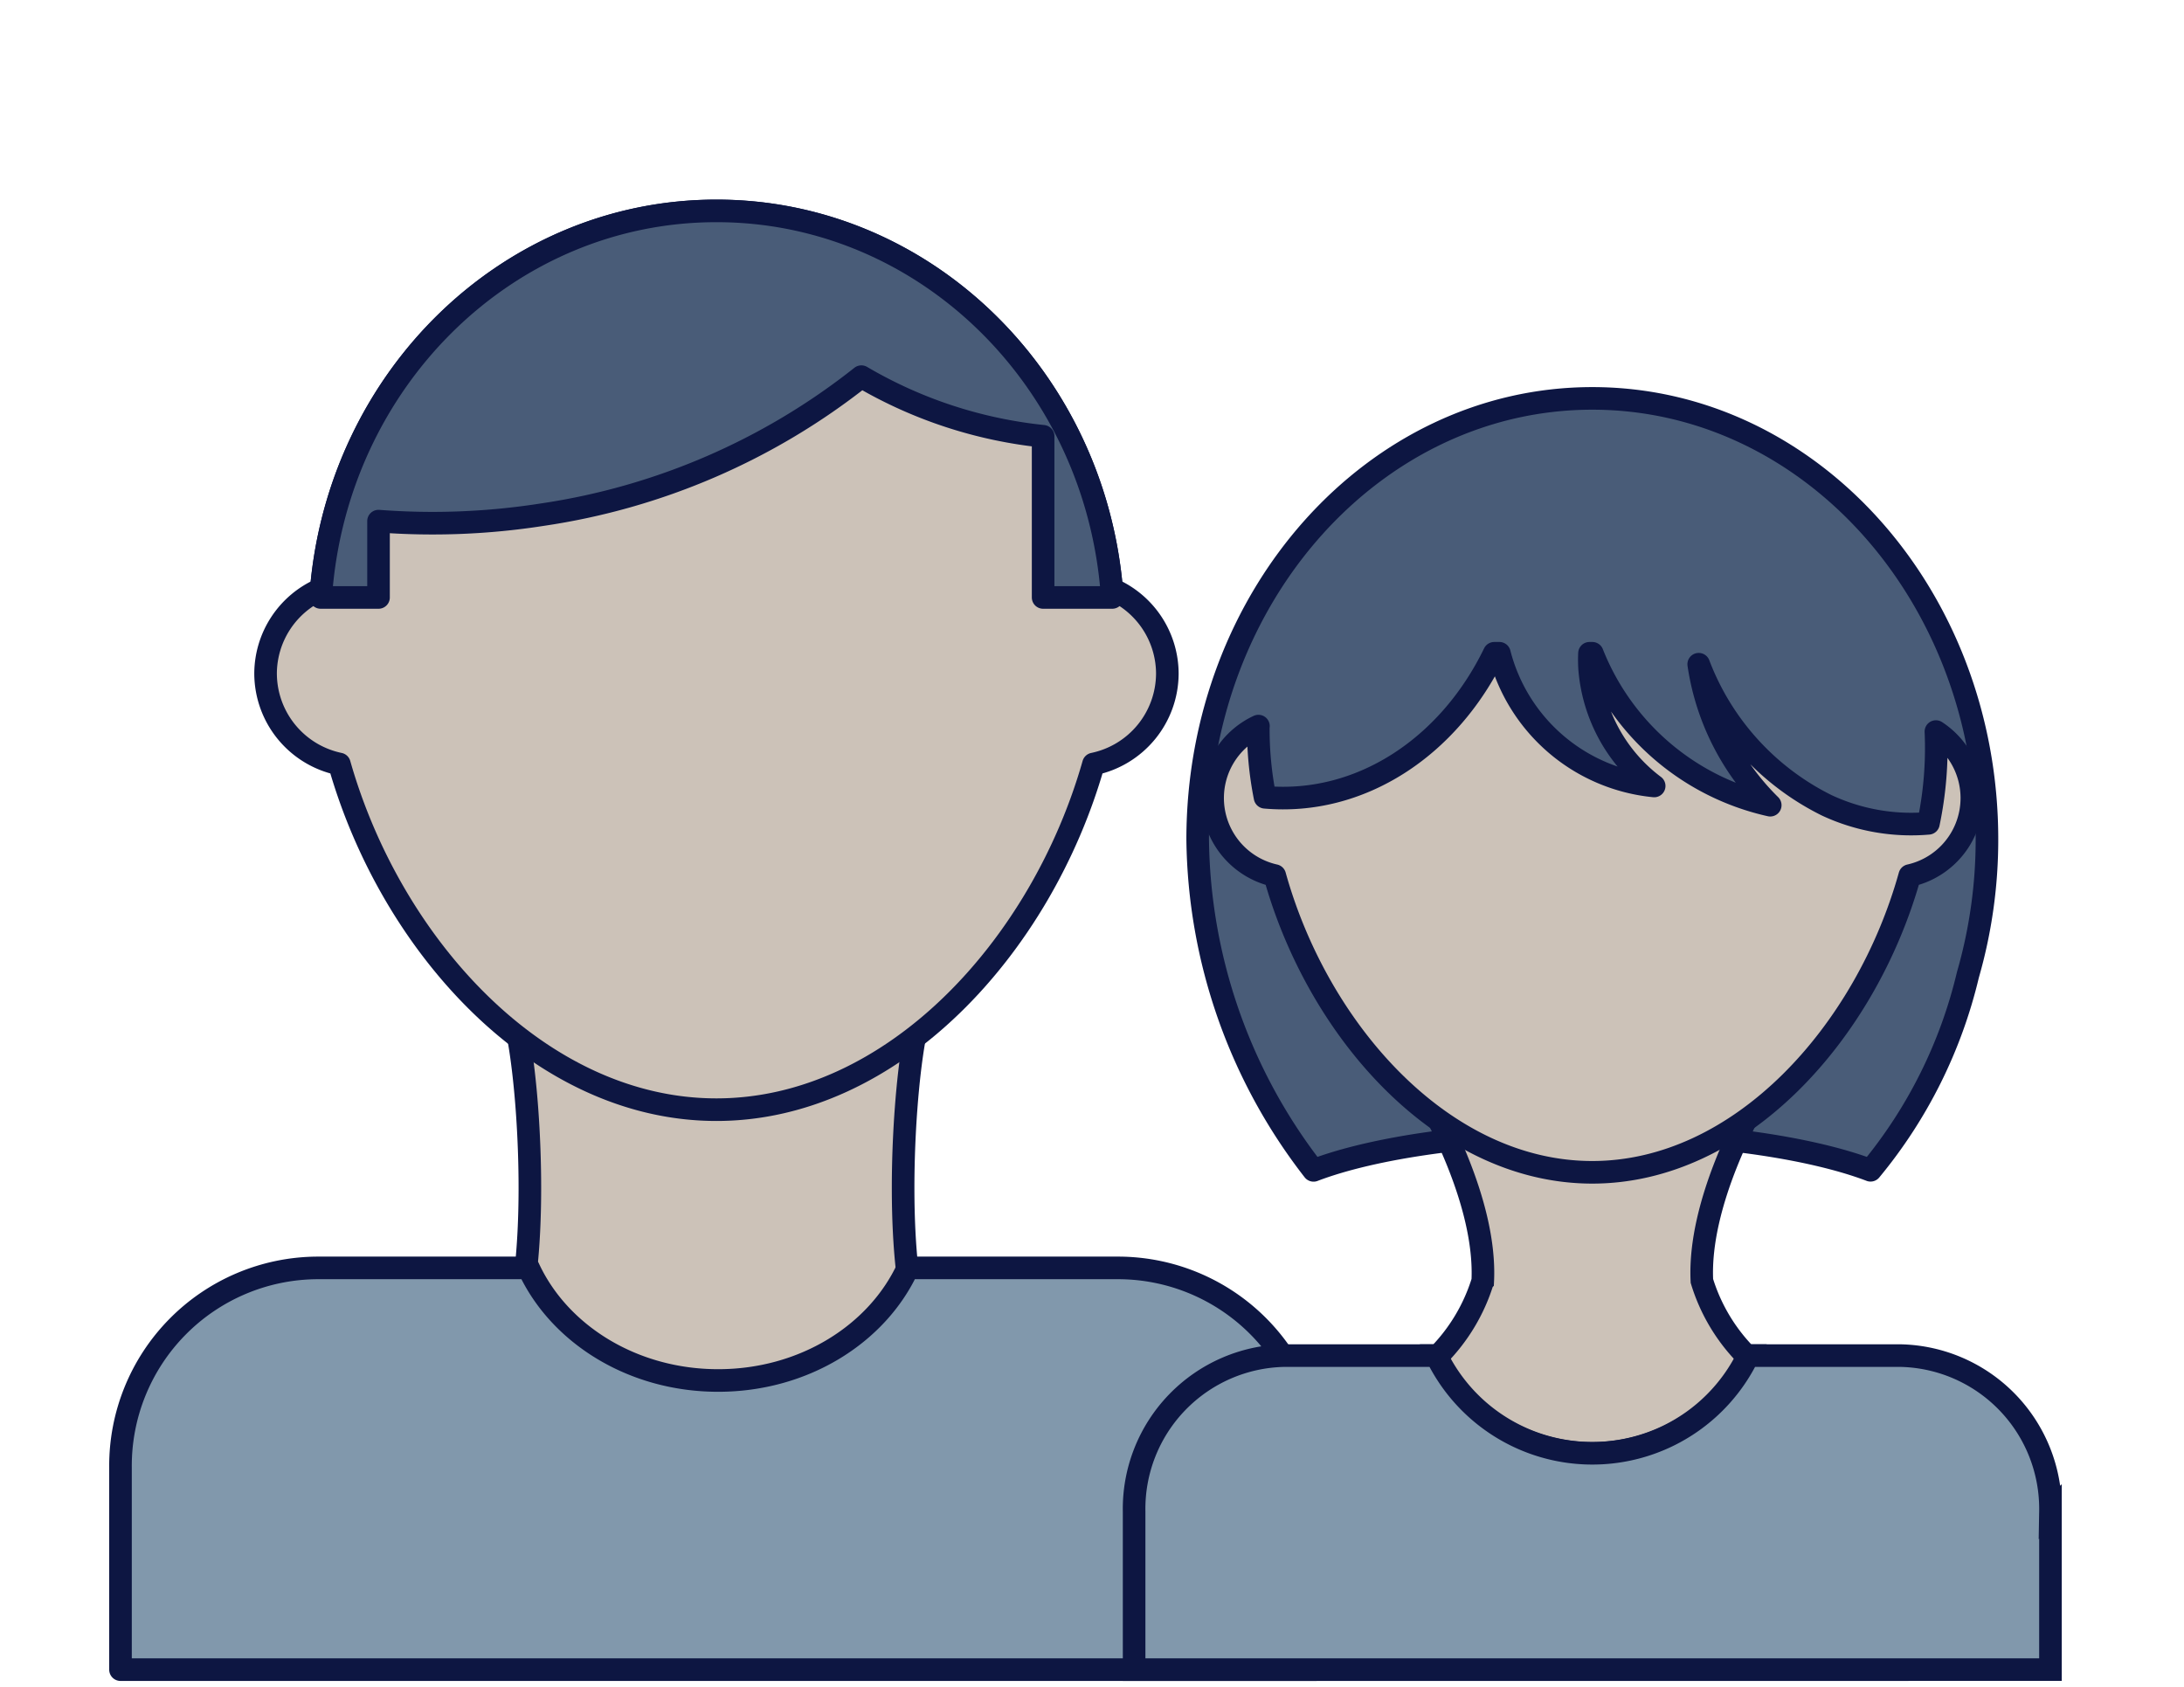 <svg xmlns="http://www.w3.org/2000/svg" xmlns:xlink="http://www.w3.org/1999/xlink" width="145" height="112" viewBox="0 0 145 112">
  <defs>
    <clipPath id="clip-path">
      <rect id="Rectangle_19062" data-name="Rectangle 19062" width="145" height="112" transform="translate(679 3467)" fill="#fff" stroke="#707070" stroke-width="1"/>
    </clipPath>
  </defs>
  <g id="Mask_Group_63" data-name="Mask Group 63" transform="translate(-679 -3467)" clip-path="url(#clip-path)">
    <g id="Group_43859" data-name="Group 43859" transform="translate(687 3481)">
      <g id="Group_43857" data-name="Group 43857">
        <g id="Group_43856" data-name="Group 43856" transform="translate(9.636)">
          <g id="Group_43854" data-name="Group 43854" transform="translate(15.094 51.815)">
            <path id="Path_31411" data-name="Path 31411" d="M957.278-149.772a.584.584,0,0,0-.257-.382c-.992-.766-1.587-2.9-1.9-5.593l.053-.106h-.065c-.734-6.484.151-16.109,1.147-17.73.463-.494.765-.765.765-.765H927.874s.3.271.765.765c1,1.621,1.88,11.246,1.148,17.73h-.066c.017.036.037.07.054.106-.312,2.691-.907,4.827-1.9,5.593a.589.589,0,0,0-.258.382.143.143,0,0,0,0,.083.277.277,0,0,0,.041.12.245.245,0,0,0,.024.031c.759,1.044,7.754,15.16,14.772,15.1,7.015.06,14.007-14.055,14.769-15.1a.359.359,0,0,0,.024-.031.374.374,0,0,0,.042-.12A.205.205,0,0,0,957.278-149.772Z" transform="translate(-927.608 174.347)" fill="#ccc2b8" stroke="#0d1642" stroke-linecap="round" stroke-linejoin="round" stroke-width="1.5"/>
          </g>
          <path id="Path_31412" data-name="Path 31412" d="M970.046-203.454a6.139,6.139,0,0,0-3.7-5.618c-1.222-14.074-12.5-25.1-26.237-25.1s-25.011,11.028-26.233,25.1a6.141,6.141,0,0,0-3.7,5.619,6.155,6.155,0,0,0,4.9,6c3.456,12.154,13.354,22.948,25.032,22.948s21.579-10.794,25.034-22.948A6.155,6.155,0,0,0,970.046-203.454Z" transform="translate(-910.18 234.175)" fill="#ccc2b8" stroke="#0d1642" stroke-linecap="round" stroke-linejoin="round" stroke-width="1.5"/>
          <g id="Group_43855" data-name="Group 43855" transform="translate(3.657)">
            <path id="Path_31413" data-name="Path 31413" d="M966.954-208.511c-.964-14.343-12.356-25.664-26.276-25.664S915.37-222.854,914.4-208.511h3.841v-5.067a47.134,47.134,0,0,0,10.858-.427,44.582,44.582,0,0,0,21.2-9.164,29.843,29.843,0,0,0,12.066,3.958v10.7Z" transform="translate(-914.403 234.175)" fill="#495c78" stroke="#0d1642" stroke-linecap="round" stroke-linejoin="round" stroke-width="1.5"/>
          </g>
        </g>
        <g id="Group_43853" data-name="Group 43853" transform="translate(0 70.175)">
          <path id="Path_31407" data-name="Path 31407" d="M965.145-126.477h13.269v-13.435a13.138,13.138,0,0,0-13.038-13.236H951.325c-2.021,4.381-6.89,7.474-12.591,7.474s-10.573-3.093-12.591-7.474H912.088a13.138,13.138,0,0,0-13.034,13.24v13.43h66.091Z" transform="translate(-899.054 153.148)" fill="#8198ac" stroke="#0d1642" stroke-linecap="round" stroke-linejoin="round" stroke-width="1.5"/>
        </g>
      </g>
      <g id="Group_43858" data-name="Group 43858" transform="translate(67.295 12.452)">
        <g id="Group_43864" data-name="Group 43864" transform="translate(4.221)">
          <path id="Path_31411-2" data-name="Path 31411" d="M981.629-190.522a36.41,36.41,0,0,0,7.694,21.972c3.971-1.516,10.77-2.518,18.5-2.518s14.5,1,18.479,2.512a31.865,31.865,0,0,0,6.463-12.971,32.4,32.4,0,0,0,1.266-9c0-16.163-11.731-29.273-26.2-29.273S981.633-206.687,981.629-190.522Z" transform="translate(-981.629 219.797)" fill="#495c78" stroke="#0d1642" stroke-linecap="round" stroke-linejoin="round" stroke-width="1.5"/>
        </g>
        <g id="Group_43865" data-name="Group 43865" transform="translate(17.922 44.637)">
          <path id="Path_31412-2" data-name="Path 31412" d="M997.45-147.09a.31.31,0,0,0,.037.107l.021.023c.329.465,2.06.779,4.465.973a11.721,11.721,0,0,0,15.946,0c2.4-.193,4.134-.508,4.464-.973l.022-.023a.309.309,0,0,0,.036-.107.177.177,0,0,0,0-.068.529.529,0,0,0-.22-.33,18.532,18.532,0,0,1-1.966-1.775c.014-.03.027-.058.042-.087h-.117a12.068,12.068,0,0,1-2.956-4.957c-.252-5.17,3.159-11.316,4.352-13.3.39-.422.644-.653.644-.653H997.679s.253.231.642.653c1.191,1.982,4.6,8.127,4.354,13.3a12.13,12.13,0,0,1-2.958,4.957H999.6a.676.676,0,0,0,.042.087,18.988,18.988,0,0,1-1.966,1.775.511.511,0,0,0-.22.33A.15.15,0,0,0,997.45-147.09Z" transform="translate(-997.449 168.257)" fill="#ccc2b8" stroke="#0d1642" stroke-miterlimit="10" stroke-width="1.5"/>
        </g>
        <g id="Group_43870" data-name="Group 43870" transform="translate(0 63.548)">
          <path id="Path_31416" data-name="Path 31416" d="M1027.423-125.577h10.171v-10.5a10.175,10.175,0,0,0-9.994-10.348h-10.078a11.494,11.494,0,0,1-5.338,5.338,11.5,11.5,0,0,1-15.355-5.338H986.75a10.175,10.175,0,0,0-9.994,10.349v10.5h50.667Z" transform="translate(-976.755 146.421)" fill="#8198ac" stroke="#0d1642" stroke-miterlimit="10" stroke-width="1.5"/>
        </g>
        <g id="Group_43877" data-name="Group 43877" transform="translate(5.213 16.913)">
          <path id="Path_31421" data-name="Path 31421" d="M985.816-195.429A5.276,5.276,0,0,0,982.9-191.8a5.274,5.274,0,0,0,4,6.294c2.909,10.435,11.245,19.7,21.078,19.7s18.169-9.266,21.08-19.7a5.272,5.272,0,0,0,3.263-2.26,5.276,5.276,0,0,0-1.526-7.3,24.337,24.337,0,0,1-.495,6.091,13.24,13.24,0,0,1-6.766-1.2,17.3,17.3,0,0,1-8.487-9.362,16.5,16.5,0,0,0,4.748,9.359,16.581,16.581,0,0,1-11.812-10.086h-.188a9.208,9.208,0,0,0,.01,1.05,10.793,10.793,0,0,0,4.285,7.759,11.79,11.79,0,0,1-10.276-8.809h-.341c-3.04,6.27-8.914,10.115-15.22,9.561a23.1,23.1,0,0,1-.445-4.721Z" transform="translate(-982.774 200.269)" fill="#ccc2b8" stroke="#0d1642" stroke-linecap="round" stroke-linejoin="round" stroke-width="1.5"/>
        </g>
      </g>
    </g>
  </g>
</svg>
